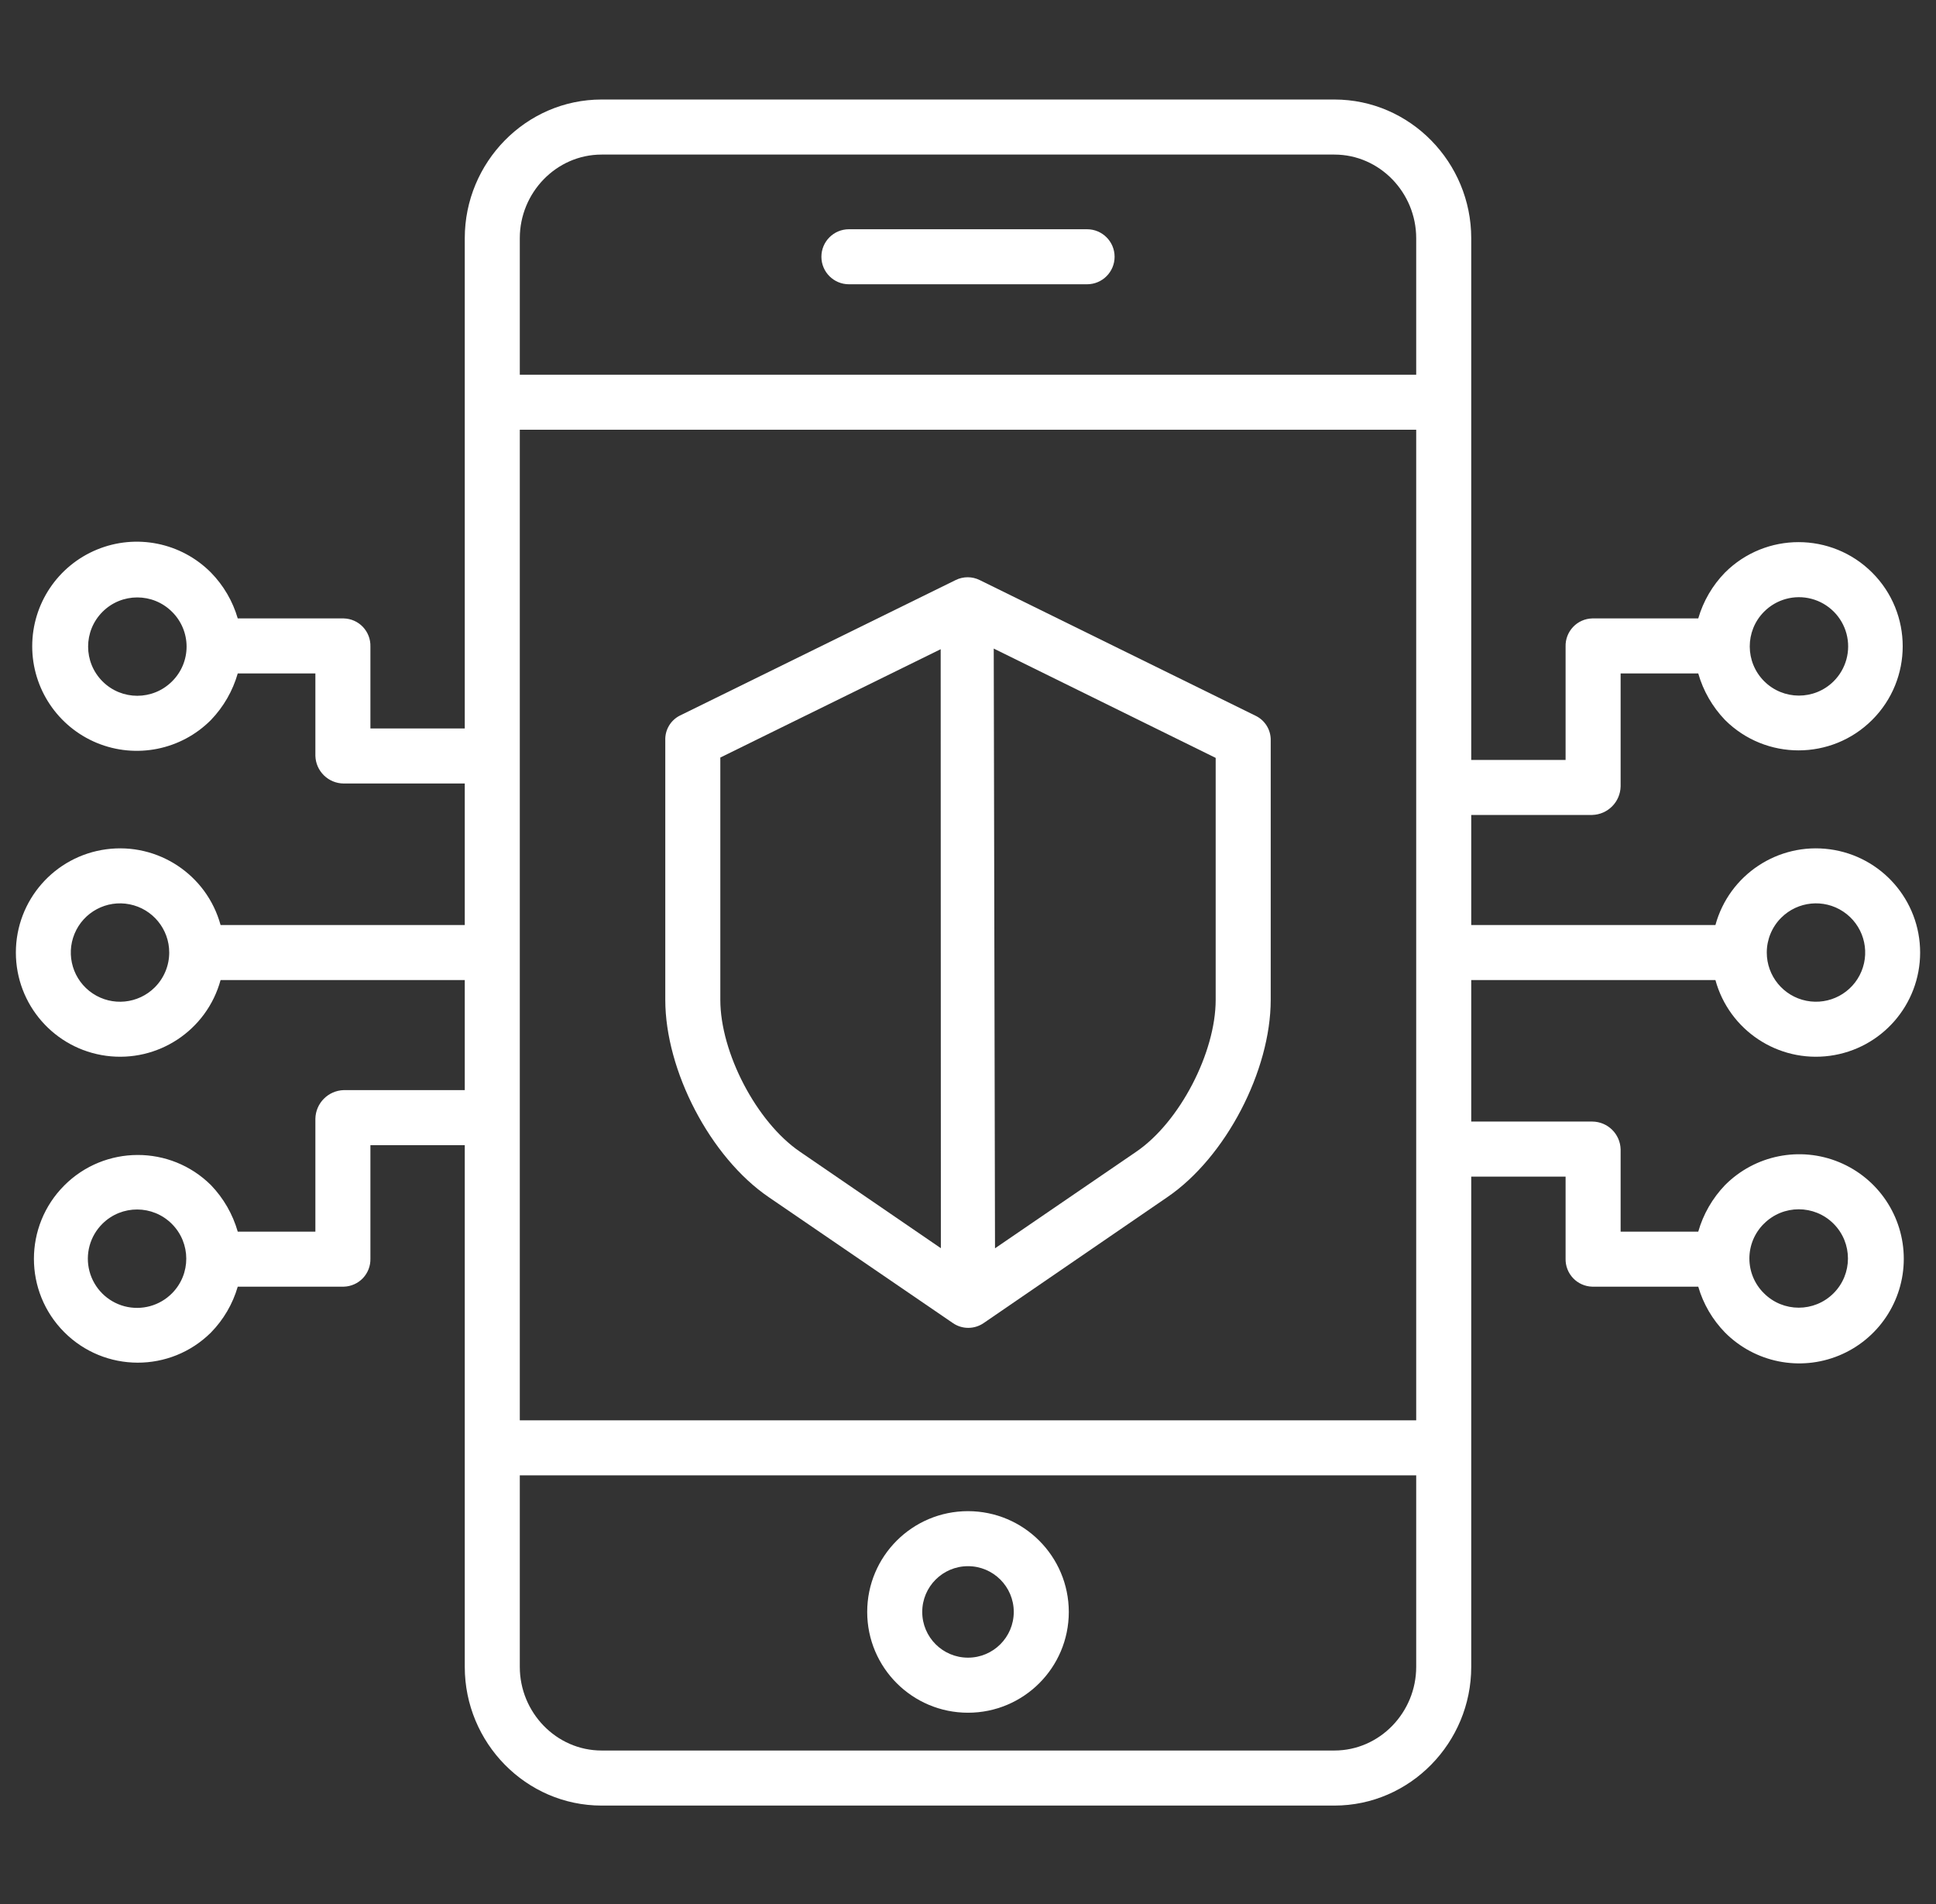 <?xml version="1.0" encoding="UTF-8"?>
<svg xmlns="http://www.w3.org/2000/svg" width="61" height="60" viewBox="0 0 61 60" fill="none">
  <rect x="0" y="0" width="61" height="60" fill="#333333" stroke="none"/>
  <g clip-path="url(#clip0_196_553)">
    <path d="M26.748 8.958H34.252C34.73 8.958 35.119 8.57 35.119 8.091C35.119 7.612 34.73 7.224 34.252 7.224H26.748C26.269 7.224 25.881 7.612 25.881 8.091C25.881 8.57 26.269 8.958 26.748 8.958Z" fill="white"></path>
    <path d="M30.5 47.62C28.746 47.62 27.324 49.041 27.324 50.796C27.324 52.55 28.746 53.972 30.5 53.972C32.255 53.972 33.676 52.55 33.676 50.796C33.674 49.042 32.254 47.622 30.5 47.62ZM30.5 52.237C29.704 52.237 29.058 51.592 29.058 50.796C29.058 50 29.704 49.354 30.5 49.354C31.296 49.354 31.942 50 31.942 50.796C31.941 51.592 31.296 52.237 30.5 52.237Z" fill="white"></path>
    <path d="M39.581 22.565L30.868 18.279C30.63 18.161 30.35 18.161 30.111 18.279L21.415 22.553C21.126 22.702 20.949 23.005 20.962 23.331V31.508C20.962 33.737 22.378 36.468 24.221 37.725L30.025 41.694C30.166 41.791 30.334 41.844 30.507 41.844C30.68 41.844 30.849 41.792 30.992 41.694L36.78 37.725C38.624 36.468 40.038 33.737 40.038 31.508V23.343C40.049 23.017 39.871 22.714 39.581 22.565ZM22.696 31.508V23.872L29.639 20.458L29.645 39.334L25.205 36.293C23.833 35.358 22.696 33.166 22.696 31.508ZM38.304 31.508C38.304 33.166 37.173 35.358 35.802 36.293L31.351 39.337L31.311 20.438L38.304 23.883V31.508Z" fill="white"></path>
    <path d="M54.05 30.884C54.484 32.47 56.024 33.49 57.654 33.271C59.284 33.052 60.5 31.661 60.5 30.017C60.5 28.373 59.284 26.982 57.654 26.763C56.024 26.544 54.484 27.564 54.05 29.15H46.356V25.681H50.169C50.66 25.667 51.053 25.271 51.063 24.779V21.222H53.509C53.666 21.772 53.956 22.275 54.352 22.688C55.635 23.967 57.711 23.966 58.991 22.684C60.271 21.403 60.271 19.327 58.991 18.046C57.711 16.765 55.635 16.763 54.352 18.042C53.957 18.447 53.667 18.944 53.509 19.488H50.169C49.94 19.494 49.722 19.59 49.565 19.757C49.407 19.924 49.322 20.146 49.329 20.376V23.947H46.356V7.506C46.356 5.118 44.431 3.136 42.044 3.136H18.956C16.568 3.136 14.644 5.118 14.644 7.506V22.956H11.671V20.376C11.678 20.146 11.593 19.924 11.436 19.757C11.278 19.59 11.06 19.494 10.831 19.488H7.491C7.333 18.944 7.043 18.448 6.647 18.043C5.707 17.096 4.288 16.81 3.054 17.319C1.82 17.828 1.015 19.03 1.015 20.366C1.015 21.7 1.82 22.902 3.054 23.412C4.288 23.92 5.707 23.635 6.647 22.688C7.044 22.275 7.333 21.772 7.491 21.222H9.937V23.814C9.949 24.3 10.345 24.688 10.831 24.69H14.644V29.15H6.95C6.516 27.564 4.975 26.544 3.346 26.763C1.716 26.982 0.5 28.373 0.5 30.017C0.5 31.661 1.716 33.052 3.346 33.271C4.975 33.49 6.516 32.47 6.95 30.884H14.644V34.352H10.831C10.34 34.367 9.947 34.763 9.937 35.254V38.812H7.491C7.333 38.262 7.044 37.759 6.647 37.346C5.367 36.075 3.299 36.08 2.025 37.357C0.75 38.635 0.75 40.703 2.025 41.98C3.299 43.257 5.367 43.262 6.647 41.991C7.043 41.586 7.333 41.09 7.491 40.546H10.831C11.06 40.54 11.278 40.443 11.436 40.277C11.593 40.11 11.678 39.887 11.671 39.658V36.087H14.644V52.528C14.644 54.916 16.568 56.898 18.956 56.898H42.044C44.431 56.898 46.356 54.916 46.356 52.528V37.078H49.329V39.658C49.322 39.887 49.407 40.11 49.565 40.277C49.722 40.443 49.94 40.54 50.169 40.546H53.509C53.667 41.09 53.957 41.586 54.352 41.991C55.294 42.938 56.712 43.224 57.946 42.715C59.18 42.206 59.985 41.003 59.985 39.668C59.985 38.334 59.18 37.131 57.946 36.622C56.712 36.113 55.294 36.399 54.352 37.346C53.956 37.759 53.666 38.262 53.509 38.812H51.063V36.22C51.051 35.734 50.655 35.346 50.169 35.343H46.356V30.884H54.05ZM56.122 28.921C56.645 28.398 57.465 28.317 58.08 28.728C58.695 29.139 58.934 29.927 58.651 30.61C58.368 31.294 57.641 31.681 56.916 31.537C56.191 31.393 55.668 30.756 55.668 30.017C55.668 29.606 55.831 29.211 56.122 28.921ZM55.579 19.28C55.97 18.884 56.542 18.728 57.08 18.871C57.617 19.014 58.037 19.434 58.18 19.971C58.323 20.508 58.167 21.081 57.772 21.472C57.165 22.072 56.188 22.069 55.585 21.466C54.983 20.863 54.98 19.886 55.579 19.28ZM5.421 21.472C4.816 22.077 3.835 22.077 3.23 21.472C2.625 20.866 2.625 19.886 3.23 19.28C3.835 18.675 4.816 18.675 5.421 19.28C5.714 19.569 5.879 19.964 5.879 20.376C5.879 20.788 5.714 21.183 5.421 21.472ZM4.878 31.113C4.355 31.636 3.535 31.717 2.92 31.306C2.305 30.895 2.066 30.107 2.349 29.424C2.632 28.741 3.359 28.352 4.084 28.497C4.809 28.641 5.332 29.277 5.332 30.017C5.332 30.428 5.168 30.822 4.878 31.113ZM5.421 40.754C5.03 41.15 4.458 41.305 3.92 41.163C3.383 41.02 2.963 40.6 2.82 40.063C2.677 39.525 2.833 38.953 3.229 38.562C3.835 37.962 4.812 37.965 5.415 38.568C6.018 39.171 6.021 40.148 5.421 40.754ZM55.579 38.562C56.184 37.956 57.166 37.956 57.772 38.562C58.377 39.167 58.377 40.149 57.772 40.754C57.166 41.36 56.184 41.36 55.579 40.754C55.285 40.465 55.12 40.07 55.12 39.658C55.12 39.246 55.285 38.851 55.579 38.561V38.562ZM16.378 13.542H44.622V44.758H16.378V13.542ZM18.956 4.871H42.044C43.475 4.871 44.622 6.075 44.622 7.506V11.808H16.378V7.506C16.378 6.075 17.524 4.871 18.956 4.871ZM42.044 55.163H18.956C17.524 55.163 16.378 53.959 16.378 52.528V46.492H44.622V52.528C44.622 53.959 43.475 55.163 42.044 55.163Z" fill="white"></path>
  </g>
  <defs>
    <clipPath id="clip0_196_553">
      <rect width="60" height="60" fill="white" transform="translate(0.5 -0.006)"></rect>
    </clipPath>
  </defs>
</svg>
